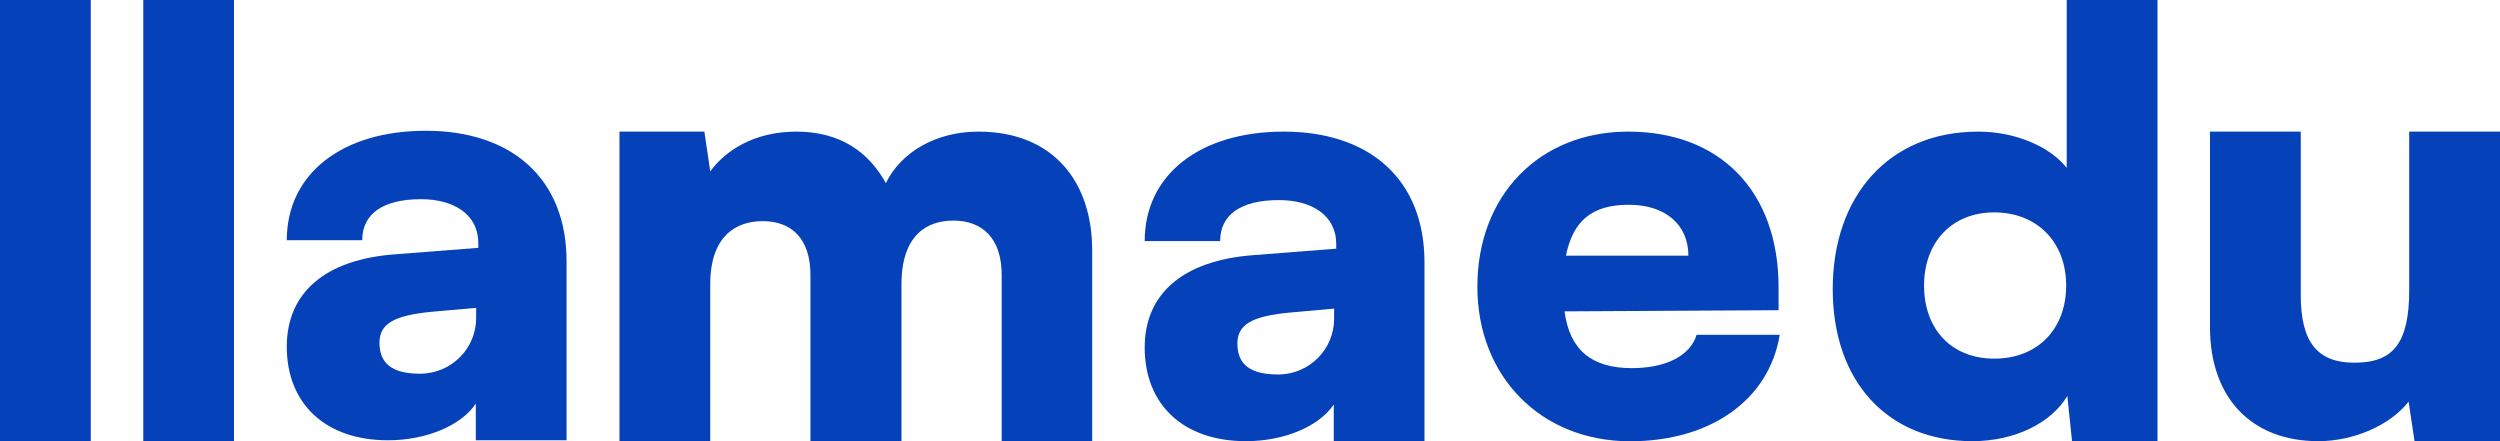 <svg width="170" height="30" viewBox="0 0 170 30" fill="none" xmlns="http://www.w3.org/2000/svg">
<g clip-path="url(#clip0_822_1240)">
<path d="M0 30V0H6.173V30H0Z" fill="#0542BA"/>
<path d="M9.742 30V0H15.912V30H9.742Z" fill="#0542BA"/>
<path d="M87.299 8.95C81.566 8.95 77.839 11.895 77.839 16.394H82.97C82.97 14.6 84.37 13.606 86.975 13.606C89.181 13.606 90.864 14.631 90.864 16.592V16.91L85.255 17.347C80.437 17.706 77.839 19.974 77.839 23.632C77.839 27.534 80.485 30 84.721 30C87.361 30 89.721 28.975 90.695 27.503V30H96.865V17.866C96.875 12.175 93.107 8.95 87.299 8.95ZM86.896 25.463C85.014 25.463 84.143 24.78 84.143 23.356C84.143 22.081 85.107 21.484 87.791 21.248L90.719 20.985V21.668C90.723 22.664 90.331 23.622 89.628 24.333C88.925 25.044 87.968 25.451 86.965 25.467L86.896 25.463Z" fill="#0542BA"/>
<path d="M28.957 8.892C23.228 8.892 19.501 11.837 19.501 16.332H24.632C24.632 14.542 26.032 13.545 28.637 13.545C30.843 13.545 32.526 14.57 32.526 16.53V16.852L26.913 17.289C22.096 17.63 19.501 19.912 19.501 23.574C19.501 27.472 22.144 29.939 26.383 29.939C29.023 29.939 31.383 28.914 32.354 27.445V29.939H38.527V17.805C38.538 12.117 34.769 8.892 28.957 8.892ZM28.558 25.412C26.676 25.412 25.805 24.729 25.805 23.301C25.805 22.03 26.769 21.433 29.453 21.193L32.378 20.934V21.617C32.381 22.614 31.987 23.573 31.282 24.283C30.577 24.994 29.618 25.4 28.613 25.412H28.558Z" fill="#0542BA"/>
<path d="M42.123 30V8.95H47.898L48.297 11.656C49.298 10.265 51.263 8.95 54.147 8.95C57.151 8.95 59.074 10.344 60.237 12.452C61.27 10.344 63.644 8.95 66.531 8.95C71.693 8.95 74.267 12.452 74.267 16.988V30H68.114V18.7C68.114 16.192 66.793 15 64.828 15C63.063 15 61.301 15.953 61.301 19.335V30H55.11V18.7C55.11 16.233 53.827 15.037 51.865 15.037C50.1 15.037 48.297 15.994 48.297 19.335V30H42.123Z" fill="#0542BA"/>
<path d="M124.625 19.656C124.625 13.329 128.434 8.95 134.525 8.95C137.01 8.95 139.374 9.944 140.537 11.416V0H146.71V30H140.898L140.578 26.925C139.494 28.756 137.01 30 134.126 30C128.352 30 124.625 25.942 124.625 19.656ZM140.499 19.417C140.499 16.431 138.493 14.443 135.609 14.443C132.725 14.443 130.836 16.472 130.836 19.417C130.836 22.362 132.681 24.387 135.609 24.387C138.538 24.387 140.499 22.399 140.499 19.417Z" fill="#0542BA"/>
<path d="M170 8.95V30H164.188L163.785 27.311C162.543 28.91 160.059 30 157.653 30C153.083 30 150.279 27.038 150.279 22.249V8.95H156.452V20.066C156.452 23.26 157.574 24.664 160.1 24.664C162.743 24.664 163.827 23.339 163.827 19.701V8.95H170Z" fill="#0542BA"/>
<path d="M100.461 19.495C100.461 13.289 104.67 8.95 110.719 8.95C117.013 8.95 120.943 13.049 120.943 19.54V21.094L106.39 21.173C106.734 23.8 108.235 25.033 110.96 25.033C113.286 25.033 114.928 24.196 115.372 22.765H121.022C120.299 27.182 116.332 30.007 110.84 30.007C104.797 30 100.461 25.624 100.461 19.495ZM106.473 17.384H114.811C114.811 15.277 113.245 13.924 110.761 13.924C108.276 13.924 106.962 15 106.483 17.384H106.473Z" fill="#0542BA"/>
</g>
<defs>
<clipPath id="clip0_822_1240">
<rect width="170" height="30" fill="white"/>
</clipPath>
</defs>
</svg>
